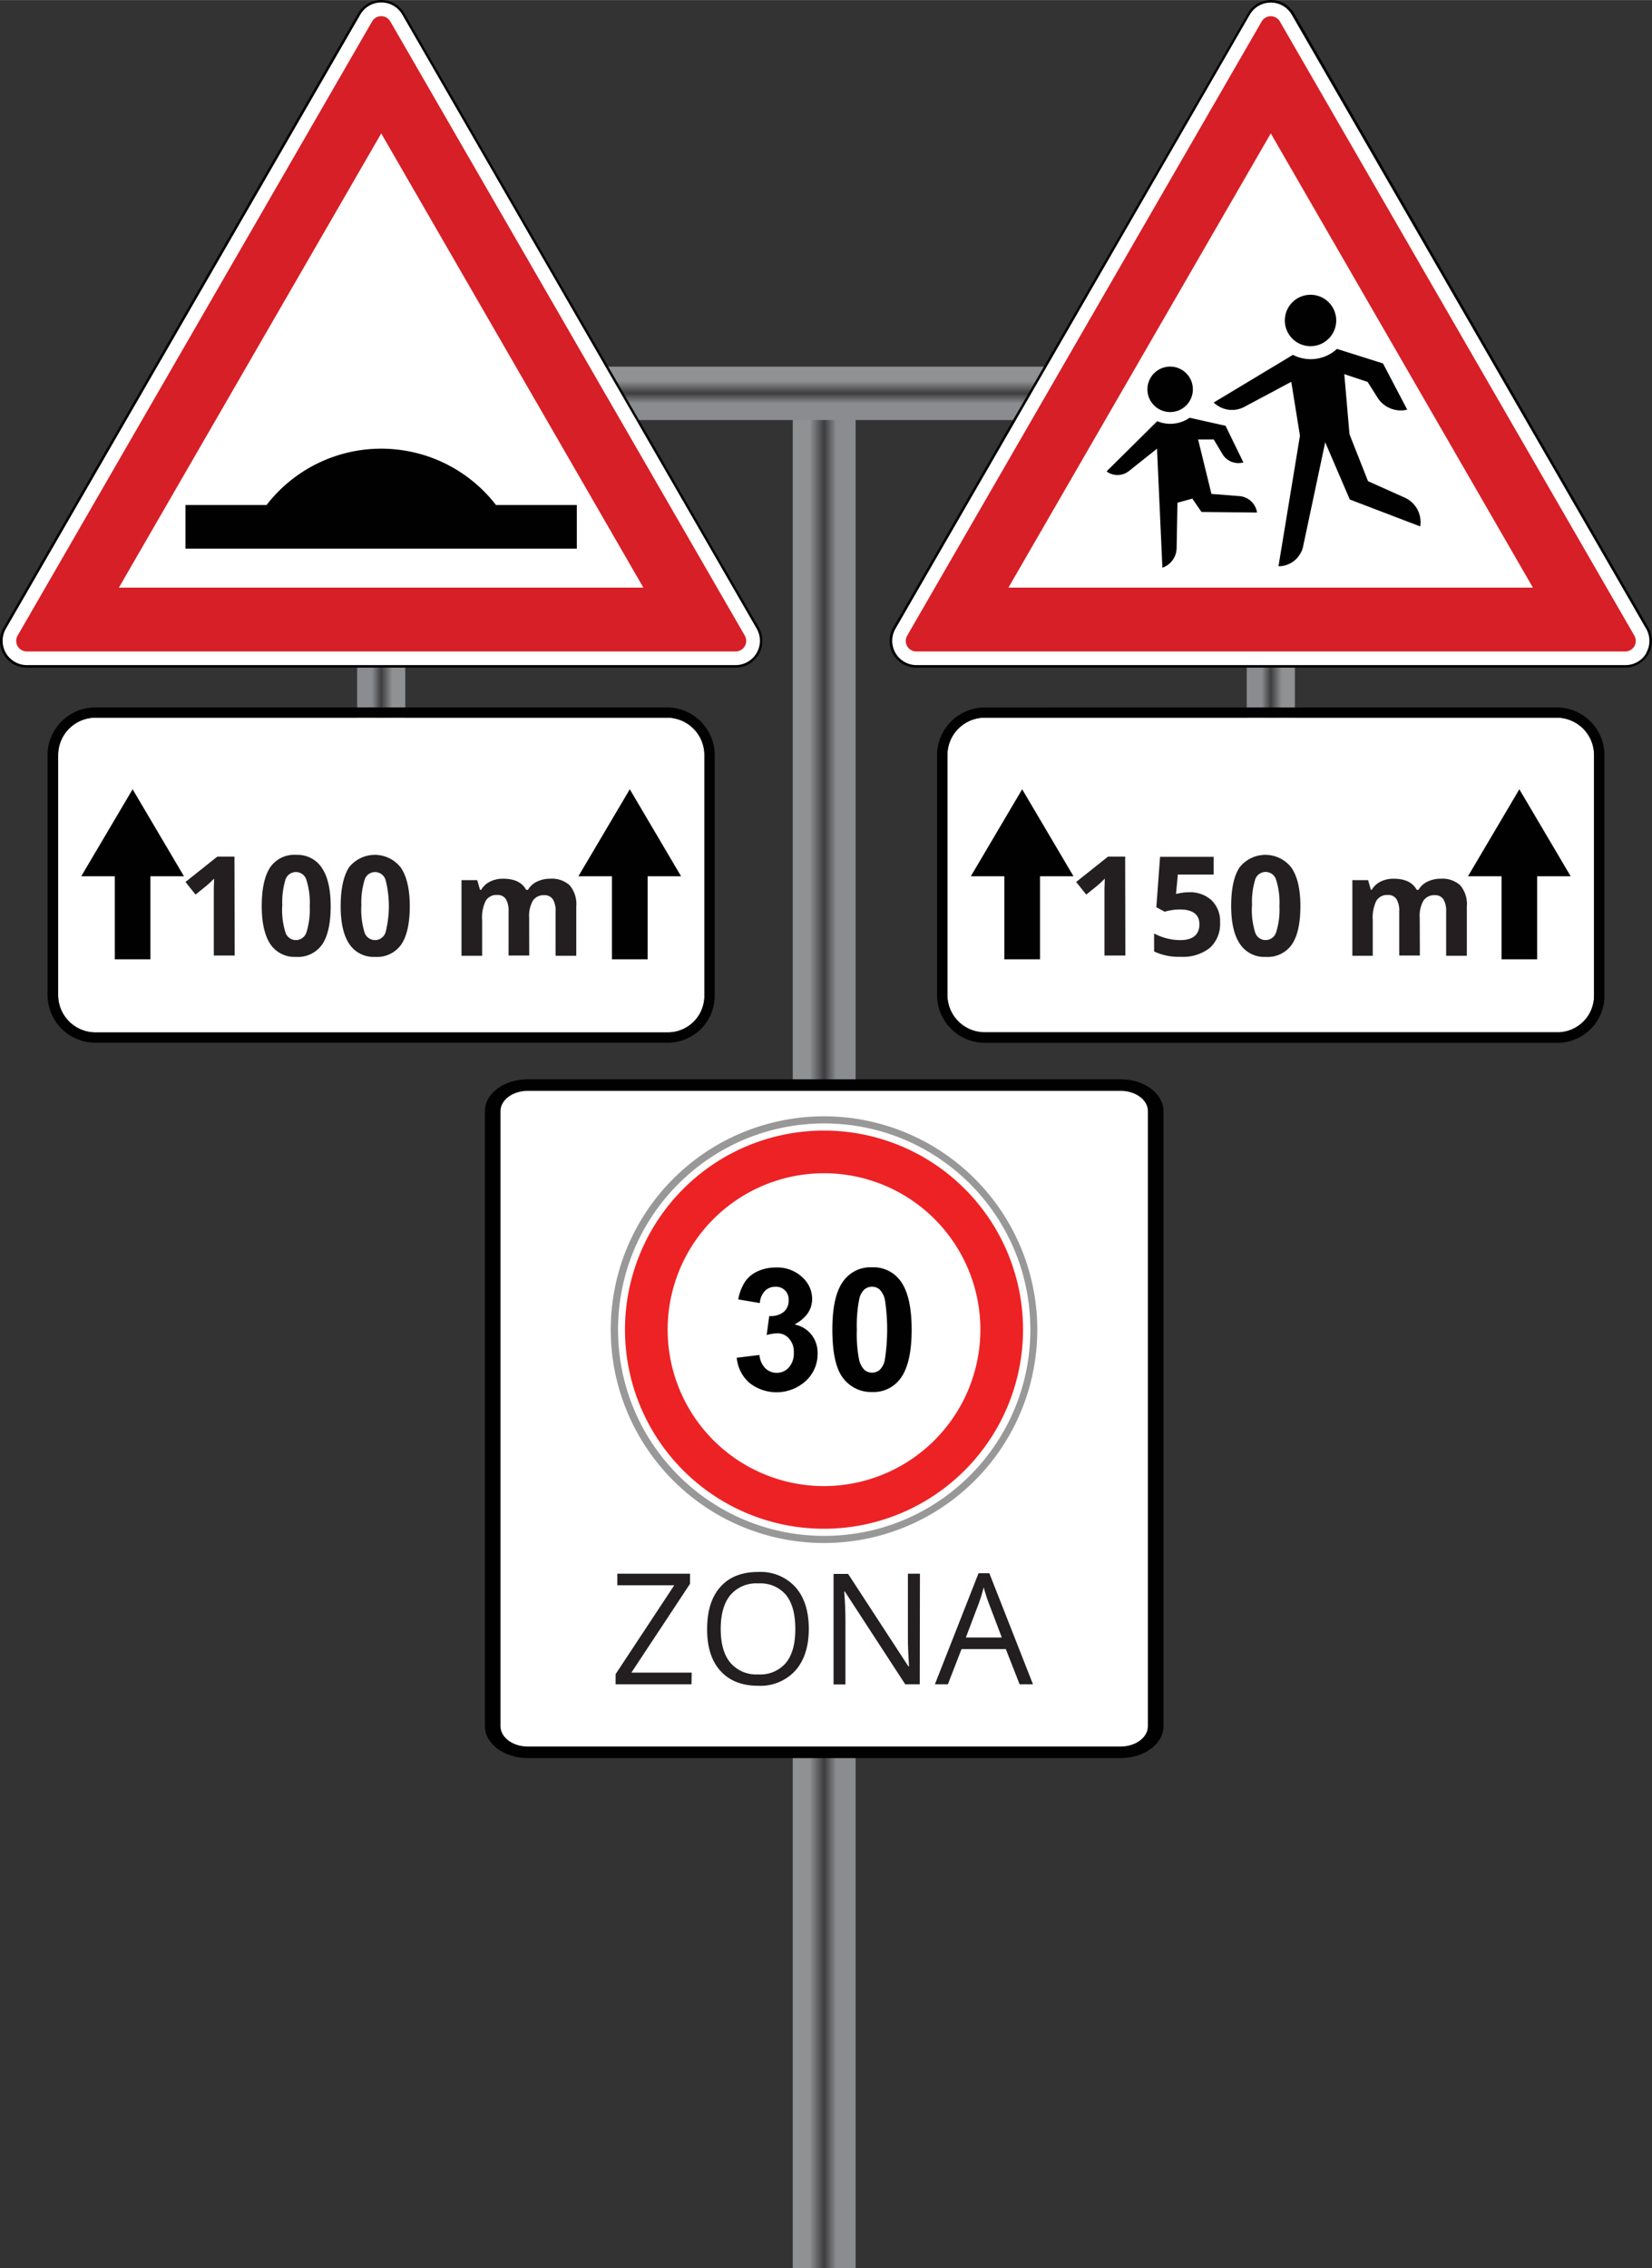 <svg xmlns="http://www.w3.org/2000/svg" xmlns:xlink="http://www.w3.org/1999/xlink" width="120.23mm" height="165.02mm" viewBox="0 0 340.82 467.76">
  <rect x="0" y="0" width="340.82" height="467.76" fill="#333333" stroke="none"/>
  <defs>
    <style>
      .cls-1 {
        fill: url(#Безымянный_градиент_31);
      }

      .cls-2 {
        fill: url(#Безымянный_градиент_31-2);
      }

      .cls-3 {
        fill: url(#Безымянный_градиент_31-3);
      }

      .cls-11, .cls-4 {
        fill: #fff;
      }

      .cls-5 {
        fill: #010101;
      }

      .cls-6 {
        fill: url(#Безымянный_градиент_31-4);
      }

      .cls-7 {
        fill: #d61f26;
      }

      .cls-8 {
        fill: #231f20;
      }

      .cls-9 {
        fill: #989898;
      }

      .cls-10, .cls-11, .cls-9 {
        fill-rule: evenodd;
      }

      .cls-10 {
        fill: #ed2224;
      }
    </style>
    <linearGradient id="Безымянный_градиент_31" data-name="Безымянный градиент 31" x1="385.63" y1="320.24" x2="395.56" y2="320.24" gradientTransform="translate(-311.95 -203.44)" gradientUnits="userSpaceOnUse">
      <stop offset="0.27" stop-color="#8f9193"/>
      <stop offset="0.5" stop-color="#3d3c3e"/>
      <stop offset="0.69" stop-color="#8a8c8f"/>
    </linearGradient>
    <linearGradient id="Безымянный_градиент_31-2" x1="202.1" y1="319.97" x2="212.04" y2="319.97" gradientTransform="translate(55.1 -202.9)" xlink:href="#Безымянный_градиент_31"/>
    <linearGradient id="Безымянный_градиент_31-3" x1="163.55" y1="273.94" x2="176.53" y2="273.94" gradientTransform="matrix(1, 0, 0, 1, 0, 0)" xlink:href="#Безымянный_градиент_31"/>
    <linearGradient id="Безымянный_градиент_31-4" x1="91.7" y1="283.94" x2="102.7" y2="283.94" gradientTransform="translate(72.84 -202.84)" xlink:href="#Безымянный_градиент_31"/>
  </defs>
  <title>4Ресурс 4</title>
  <g id="Слой_2" data-name="Слой 2">
    <g id="Слой_1-2" data-name="Слой 1">
      <rect class="cls-1" x="73.68" y="63.06" width="9.93" height="107.48" transform="translate(157.29 233.6) rotate(180)"/>
      <rect class="cls-2" x="257.2" y="63.33" width="9.93" height="107.48" transform="translate(524.34 234.14) rotate(180)"/>
      <rect class="cls-3" x="163.55" y="80.12" width="12.97" height="387.64"/>
      <path class="cls-4" d="M137.8,148H19.49A7.71,7.71,0,0,0,12,155.7v49.54a7.7,7.7,0,0,0,7.54,7.65H138a7.54,7.54,0,0,0,7.3-7.69V155.69A7.71,7.71,0,0,0,137.8,148Z"/>
      <polygon class="cls-4" points="31.03 180.7 31.03 197.83 23.68 197.83 23.68 180.7 16.76 180.7 27.36 162.76 37.95 180.7 31.03 180.7"/>
      <polygon class="cls-4" points="133.61 180.7 133.61 197.83 126.25 197.83 126.25 180.7 119.33 180.7 129.93 162.76 140.51 180.7 133.61 180.7"/>
      <path class="cls-5" d="M137.8,145.88h0l-118.31,0h0a9.86,9.86,0,0,0-9.68,9.8v49.54a9.87,9.87,0,0,0,9.68,9.81H138a9.71,9.71,0,0,0,9.45-9.84V155.69A9.87,9.87,0,0,0,137.8,145.88Zm7.54,59.34a7.54,7.54,0,0,1-7.3,7.69H19.49A7.7,7.7,0,0,1,12,205.24V155.7A7.71,7.71,0,0,1,19.49,148H137.8a7.71,7.71,0,0,1,7.54,7.66Z"/>
      <polygon class="cls-5" points="27.36 162.76 37.95 180.7 31.03 180.7 31.03 197.83 23.68 197.83 23.68 180.7 16.76 180.7 27.36 162.76"/>
      <polygon class="cls-5" points="119.33 180.7 126.25 180.7 126.25 197.83 133.61 197.83 133.61 180.7 140.51 180.7 129.93 162.76 119.33 180.7"/>
      <rect class="cls-6" x="164.54" y="-7.27" width="11.01" height="176.75" transform="translate(251.14 -88.94) rotate(90)"/>
      <g>
        <g>
          <g>
            <path class="cls-4" d="M266.72,2.89a5.25,5.25,0,0,0-9.1,0L184.5,129.54a5.26,5.26,0,0,0,4.55,7.88H335.29a5.26,5.26,0,0,0,4.55-7.88Z"/>
            <path class="cls-5" d="M267,2.76a5.52,5.52,0,0,0-9.56,0L184.27,129.41l.23.13-.23-.13a5.52,5.52,0,0,0,4.78,8.27H335.29a5.52,5.52,0,0,0,4.78-8.27Zm72.66,131.9a4.94,4.94,0,0,1-4.32,2.49H189.05a5,5,0,0,1-4.32-7.48L257.85,3a5,5,0,0,1,8.64,0l73.12,126.65A5,5,0,0,1,339.61,134.66Z"/>
          </g>
          <path class="cls-7" d="M264.05,4.42a2.17,2.17,0,0,0-3.76,0L187.16,131.08a2.17,2.17,0,0,0,1.88,3.26H335.3a2.17,2.17,0,0,0,1.88-3.26Zm-56,116.75L262.17,27.5l54.08,93.67Z"/>
        </g>
        <g>
          <path class="cls-5" d="M255.67,102.3l-5.74-.45-2.75-11.23h3.22l1.79,3a3.83,3.83,0,0,0,4.33,1.73l-3.68-7.55-7.4-1.66a7.07,7.07,0,0,1-4,1.25,7,7,0,0,1-2.7-.54L228.29,97.21a3.8,3.8,0,0,0,4.62-.08l5.79-4.61,1.11,24.55a4.38,4.38,0,0,0,2.94-4.06l.17-9.34,3.06-.85,1.9,2.75,11.46.12A4,4,0,0,0,255.67,102.3Z"/>
          <circle class="cls-5" cx="241.41" cy="80.28" r="4.69"/>
          <path class="cls-5" d="M270.38,60.78a5.3,5.3,0,1,0,5.29,5.29A5.29,5.29,0,0,0,270.38,60.78Z"/>
          <path class="cls-5" d="M289.77,102.6l-7.54-3.38-3.82-9.68-1.07-12.39,4.81,1.6L284.2,82a5.67,5.67,0,0,0,6.12,2.47l-5-9.53-9.49-3a8,8,0,0,1-9.09,1.23L250.4,83a5.41,5.41,0,0,0,6.31.9l9.69-5.17,1.79,11.12-4.43,26.92a5.2,5.2,0,0,0,5.09-4.13L273.4,91.2,278.47,103,293,108.55A5.53,5.53,0,0,0,289.77,102.6Z"/>
        </g>
      </g>
      <g>
        <g>
          <g>
            <path class="cls-4" d="M83.19,2.89a5.24,5.24,0,0,0-9.09,0L1,129.54a5.26,5.26,0,0,0,4.54,7.88H151.77a5.26,5.26,0,0,0,4.55-7.88Z"/>
            <path class="cls-5" d="M83.42,2.76a5.51,5.51,0,0,0-9.55,0L.75,129.41l.23.13-.23-.13a5.44,5.44,0,0,0,0,5.51,5.45,5.45,0,0,0,4.77,2.76H151.77a5.52,5.52,0,0,0,4.77-8.27Zm72.67,131.9a5,5,0,0,1-4.32,2.49H5.52a5,5,0,0,1-4.32-7.48L74.33,3A5,5,0,0,1,83,3l73.12,126.65A5,5,0,0,1,156.09,134.66Z"/>
          </g>
          <path class="cls-7" d="M80.53,4.42a2.17,2.17,0,0,0-3.77,0L3.63,131.08a2.18,2.18,0,0,0,1.89,3.26H151.77a2.18,2.18,0,0,0,1.89-3.26Zm-56,116.75L78.65,27.5l54.08,93.67Z"/>
        </g>
        <path class="cls-5" d="M78.65,92.52A29.87,29.87,0,0,0,55,104.13H38.26v9H119v-9H102.32A29.9,29.9,0,0,0,78.65,92.52Z"/>
      </g>
      <path class="cls-4" d="M321.32,148H203a7.71,7.71,0,0,0-7.54,7.66v49.54a7.7,7.7,0,0,0,7.54,7.65H321.56a7.54,7.54,0,0,0,7.3-7.69V155.69A7.7,7.7,0,0,0,321.32,148Z"/>
      <polygon class="cls-4" points="214.56 180.7 214.56 197.83 207.2 197.83 207.2 180.7 200.29 180.7 210.88 162.76 221.47 180.7 214.56 180.7"/>
      <polygon class="cls-4" points="317.13 180.7 317.13 197.83 309.78 197.83 309.78 180.7 302.86 180.7 313.45 162.76 324.04 180.7 317.13 180.7"/>
      <path class="cls-5" d="M321.32,145.88h0L203,145.9h0a9.86,9.86,0,0,0-9.68,9.8v49.54a9.87,9.87,0,0,0,9.68,9.81H321.56a9.71,9.71,0,0,0,9.45-9.84V155.69A9.86,9.86,0,0,0,321.32,145.88Zm7.54,59.34a7.54,7.54,0,0,1-7.3,7.69H203a7.7,7.7,0,0,1-7.54-7.65V155.7A7.71,7.71,0,0,1,203,148H321.32a7.7,7.7,0,0,1,7.54,7.66Z"/>
      <polygon class="cls-5" points="210.88 162.76 221.47 180.7 214.56 180.7 214.56 197.83 207.2 197.83 207.2 180.7 200.29 180.7 210.88 162.76"/>
      <polygon class="cls-5" points="302.86 180.7 309.78 180.7 309.78 197.83 317.13 197.83 317.13 180.7 324.04 180.7 313.45 162.76 302.86 180.7"/>
      <g>
        <path class="cls-8" d="M48.42,197.05H44.11v-11.8l0-1.94.06-2.12c-.71.71-1.21,1.18-1.49,1.4l-2.34,1.89-2.08-2.6,6.57-5.23h3.54Z"/>
        <path class="cls-8" d="M68.22,186.85q0,5.34-1.75,7.91a6.07,6.07,0,0,1-5.39,2.57,6,6,0,0,1-5.32-2.65Q54,192,54,186.85c0-3.6.59-6.25,1.75-8a6,6,0,0,1,5.37-2.56A6,6,0,0,1,66.42,179C67.62,180.79,68.22,183.41,68.22,186.85Zm-10,0a15.68,15.68,0,0,0,.65,5.38,2.27,2.27,0,0,0,4.36,0,15.59,15.59,0,0,0,.67-5.36,15.38,15.38,0,0,0-.68-5.39,2.26,2.26,0,0,0-4.35,0A16,16,0,0,0,58.25,186.85Z"/>
        <path class="cls-8" d="M84.54,186.85c0,3.56-.59,6.2-1.75,7.91a6.09,6.09,0,0,1-5.4,2.57,6,6,0,0,1-5.32-2.65c-1.2-1.77-1.79-4.38-1.79-7.83s.58-6.25,1.74-8a6.78,6.78,0,0,1,10.71.12C83.93,180.79,84.54,183.41,84.54,186.85Zm-10,0a15.93,15.93,0,0,0,.65,5.38,2.27,2.27,0,0,0,4.36,0,21.74,21.74,0,0,0,0-10.75,2.26,2.26,0,0,0-2.17-1.64,2.23,2.23,0,0,0-2.17,1.64A15.73,15.73,0,0,0,74.56,186.85Z"/>
        <path class="cls-8" d="M109.18,197.05h-4.26v-9.11a4.63,4.63,0,0,0-.56-2.53,2,2,0,0,0-1.78-.85,2.57,2.57,0,0,0-2.37,1.2,7.81,7.81,0,0,0-.74,4v7.34H95.21v-15.6h3.25l.57,2h.24a4.32,4.32,0,0,1,1.82-1.69,5.92,5.92,0,0,1,2.72-.6q3.5,0,4.74,2.29h.38a4.17,4.17,0,0,1,1.85-1.69,6.14,6.14,0,0,1,2.75-.6,5.41,5.41,0,0,1,4,1.36,6,6,0,0,1,1.36,4.36v10.17h-4.27v-9.11a4.54,4.54,0,0,0-.56-2.53,2,2,0,0,0-1.78-.85,2.65,2.65,0,0,0-2.34,1.12,6.36,6.36,0,0,0-.77,3.54Z"/>
      </g>
      <g>
        <path class="cls-8" d="M232.17,197.05h-4.31v-11.8l0-1.94.07-2.12c-.71.71-1.21,1.18-1.49,1.4l-2.34,1.89-2.08-2.6,6.57-5.23h3.54Z"/>
        <path class="cls-8" d="M245.25,184a6.56,6.56,0,0,1,4.71,1.66,6,6,0,0,1,1.75,4.55,6.63,6.63,0,0,1-2.11,5.26,8.86,8.86,0,0,1-6,1.84,11.89,11.89,0,0,1-5.5-1.1V192.5a11.87,11.87,0,0,0,2.57,1,11.7,11.7,0,0,0,2.78.37q3.95,0,4-3.24c0-2.06-1.37-3.08-4.09-3.08a11,11,0,0,0-1.63.14,12.24,12.24,0,0,0-1.45.32l-1.72-.92.77-10.4h11.06v3.66H243l-.38,4,.49-.1A9.68,9.68,0,0,1,245.25,184Z"/>
        <path class="cls-8" d="M268.28,186.85q0,5.34-1.75,7.91a6.07,6.07,0,0,1-5.39,2.57,6,6,0,0,1-5.32-2.65Q254,192,254,186.85q0-5.4,1.75-8a6.78,6.78,0,0,1,10.71.12C267.68,180.79,268.28,183.41,268.28,186.85Zm-10,0a15.68,15.68,0,0,0,.65,5.38,2.25,2.25,0,0,0,2.18,1.63,2.28,2.28,0,0,0,2.18-1.65,15.59,15.59,0,0,0,.67-5.36,15.38,15.38,0,0,0-.68-5.39,2.26,2.26,0,0,0-4.35,0A16,16,0,0,0,258.31,186.85Z"/>
        <path class="cls-8" d="M292.93,197.05h-4.26v-9.11a4.53,4.53,0,0,0-.57-2.53,2,2,0,0,0-1.77-.85,2.6,2.6,0,0,0-2.38,1.2,7.92,7.92,0,0,0-.74,4v7.34H279v-15.6h3.25l.57,2H283a4.36,4.36,0,0,1,1.81-1.69,6,6,0,0,1,2.72-.6q3.51,0,4.75,2.29h.37a4.22,4.22,0,0,1,1.85-1.69,6.21,6.21,0,0,1,2.76-.6,5.42,5.42,0,0,1,4,1.36,6,6,0,0,1,1.36,4.36v10.17h-4.27v-9.11a4.63,4.63,0,0,0-.56-2.53,2,2,0,0,0-1.78-.85,2.65,2.65,0,0,0-2.34,1.12,6.28,6.28,0,0,0-.77,3.54Z"/>
      </g>
      <g>
        <g>
          <path class="cls-4" d="M231.2,223.77H108.88c-4,0-7.23,2.4-7.23,5.36V356c0,3,3.24,5.37,7.23,5.37H231.2c4,0,7.23-2.41,7.23-5.37V229.13C238.43,226.17,235.18,223.77,231.2,223.77Z"/>
          <path class="cls-5" d="M231.2,222.57H108.88c-4.88,0-8.84,2.94-8.84,6.56V356c0,3.63,4,6.57,8.84,6.57H231.2c4.88,0,8.84-2.94,8.84-6.57V229.13C240,225.51,236.08,222.57,231.2,222.57ZM236.82,356c0,2.3-2.53,4.18-5.62,4.18H108.88c-3.1,0-5.62-1.88-5.62-4.18V229.13c0-2.3,2.52-4.17,5.62-4.17H231.2c3.09,0,5.62,1.87,5.62,4.17Z"/>
        </g>
        <g>
          <g>
            <path class="cls-9" d="M214,274.21a44,44,0,1,1-44-44A44,44,0,0,1,214,274.21Z"/>
            <circle class="cls-4" cx="170.04" cy="274.21" r="42.53"/>
            <path class="cls-10" d="M170,315.27a41.06,41.06,0,1,1,41.06-41.06A41.11,41.11,0,0,1,170,315.27Z"/>
            <path class="cls-11" d="M170,306.47a32.26,32.26,0,1,1,32.26-32.26A32.3,32.3,0,0,1,170,306.47Z"/>
          </g>
          <g>
            <path class="cls-5" d="M152,280l4.68-.57a4.44,4.44,0,0,0,1.2,2.73,3.3,3.3,0,0,0,2.37.95,3.25,3.25,0,0,0,2.52-1.14,4.34,4.34,0,0,0,1-3.06,4.06,4.06,0,0,0-1-2.88,3.11,3.11,0,0,0-2.39-1.07,8.46,8.46,0,0,0-2.21.36l.53-3.93a4.26,4.26,0,0,0,3-.85,3,3,0,0,0,1-2.4,2.59,2.59,0,0,0-2.76-2.78,2.93,2.93,0,0,0-2.12.85,4,4,0,0,0-1.06,2.51l-4.45-.75a9.8,9.8,0,0,1,1.4-3.65,6.19,6.19,0,0,1,2.61-2.15,8.8,8.8,0,0,1,3.75-.78,7.5,7.5,0,0,1,5.71,2.26,5.94,5.94,0,0,1,1.77,4.2q0,3.31-3.63,5.29a5.87,5.87,0,0,1,3.47,2.08,6.07,6.07,0,0,1,1.29,3.9,7.53,7.53,0,0,1-2.42,5.65,9,9,0,0,1-11.7.37A7.79,7.79,0,0,1,152,280Z"/>
            <path class="cls-5" d="M179.9,261.35a6.88,6.88,0,0,1,5.72,2.61q2.46,3.09,2.46,10.26t-2.47,10.27a6.89,6.89,0,0,1-5.71,2.58,7.21,7.21,0,0,1-5.93-2.83q-2.25-2.82-2.25-10.07t2.48-10.25A6.88,6.88,0,0,1,179.9,261.35Zm0,4a2.43,2.43,0,0,0-1.56.56,3.72,3.72,0,0,0-1.07,2,27.74,27.74,0,0,0-.5,6.31,27.26,27.26,0,0,0,.45,6.09,4.36,4.36,0,0,0,1.13,2.21,2.47,2.47,0,0,0,3.12,0,3.82,3.82,0,0,0,1.06-2,40.59,40.59,0,0,0,.05-12.38,4.29,4.29,0,0,0-1.12-2.22A2.39,2.39,0,0,0,179.9,265.35Z"/>
          </g>
        </g>
        <g>
          <path class="cls-8" d="M142.66,347.34H127v-2.08l12.1-18.33H127.36v-2.39h15v2.08l-12.1,18.32h12.44Z"/>
          <path class="cls-8" d="M166.86,335.91q0,5.47-2.77,8.61a9.73,9.73,0,0,1-7.69,3.13q-5,0-7.78-3.08t-2.73-8.69q0-5.56,2.74-8.63t7.8-3.07a9.71,9.71,0,0,1,7.67,3.12Q166.86,330.42,166.86,335.91Zm-18.17,0q0,4.63,2,7a7,7,0,0,0,5.74,2.4,6.94,6.94,0,0,0,5.72-2.39q1.94-2.38,1.93-7c0-3.07-.64-5.39-1.92-7a6.93,6.93,0,0,0-5.7-2.38,7,7,0,0,0-5.77,2.4Q148.7,331.34,148.69,335.91Z"/>
          <path class="cls-8" d="M189.75,347.34h-3l-12.46-19.13h-.12q.26,3.36.25,6.17v13h-2.45v-22.8h3l12.43,19.06h.13c0-.28-.07-1.19-.14-2.71s-.1-2.61-.08-3.27V324.54h2.48Z"/>
          <path class="cls-8" d="M210.35,347.34l-2.84-7.25h-9.14l-2.81,7.25h-2.68l9-22.89h2.23l9,22.89Zm-3.67-9.64L204,330.64c-.34-.9-.7-2-1.06-3.29a31.36,31.36,0,0,1-1,3.29l-2.68,7.06Z"/>
        </g>
      </g>
    </g>
  </g>
</svg>
